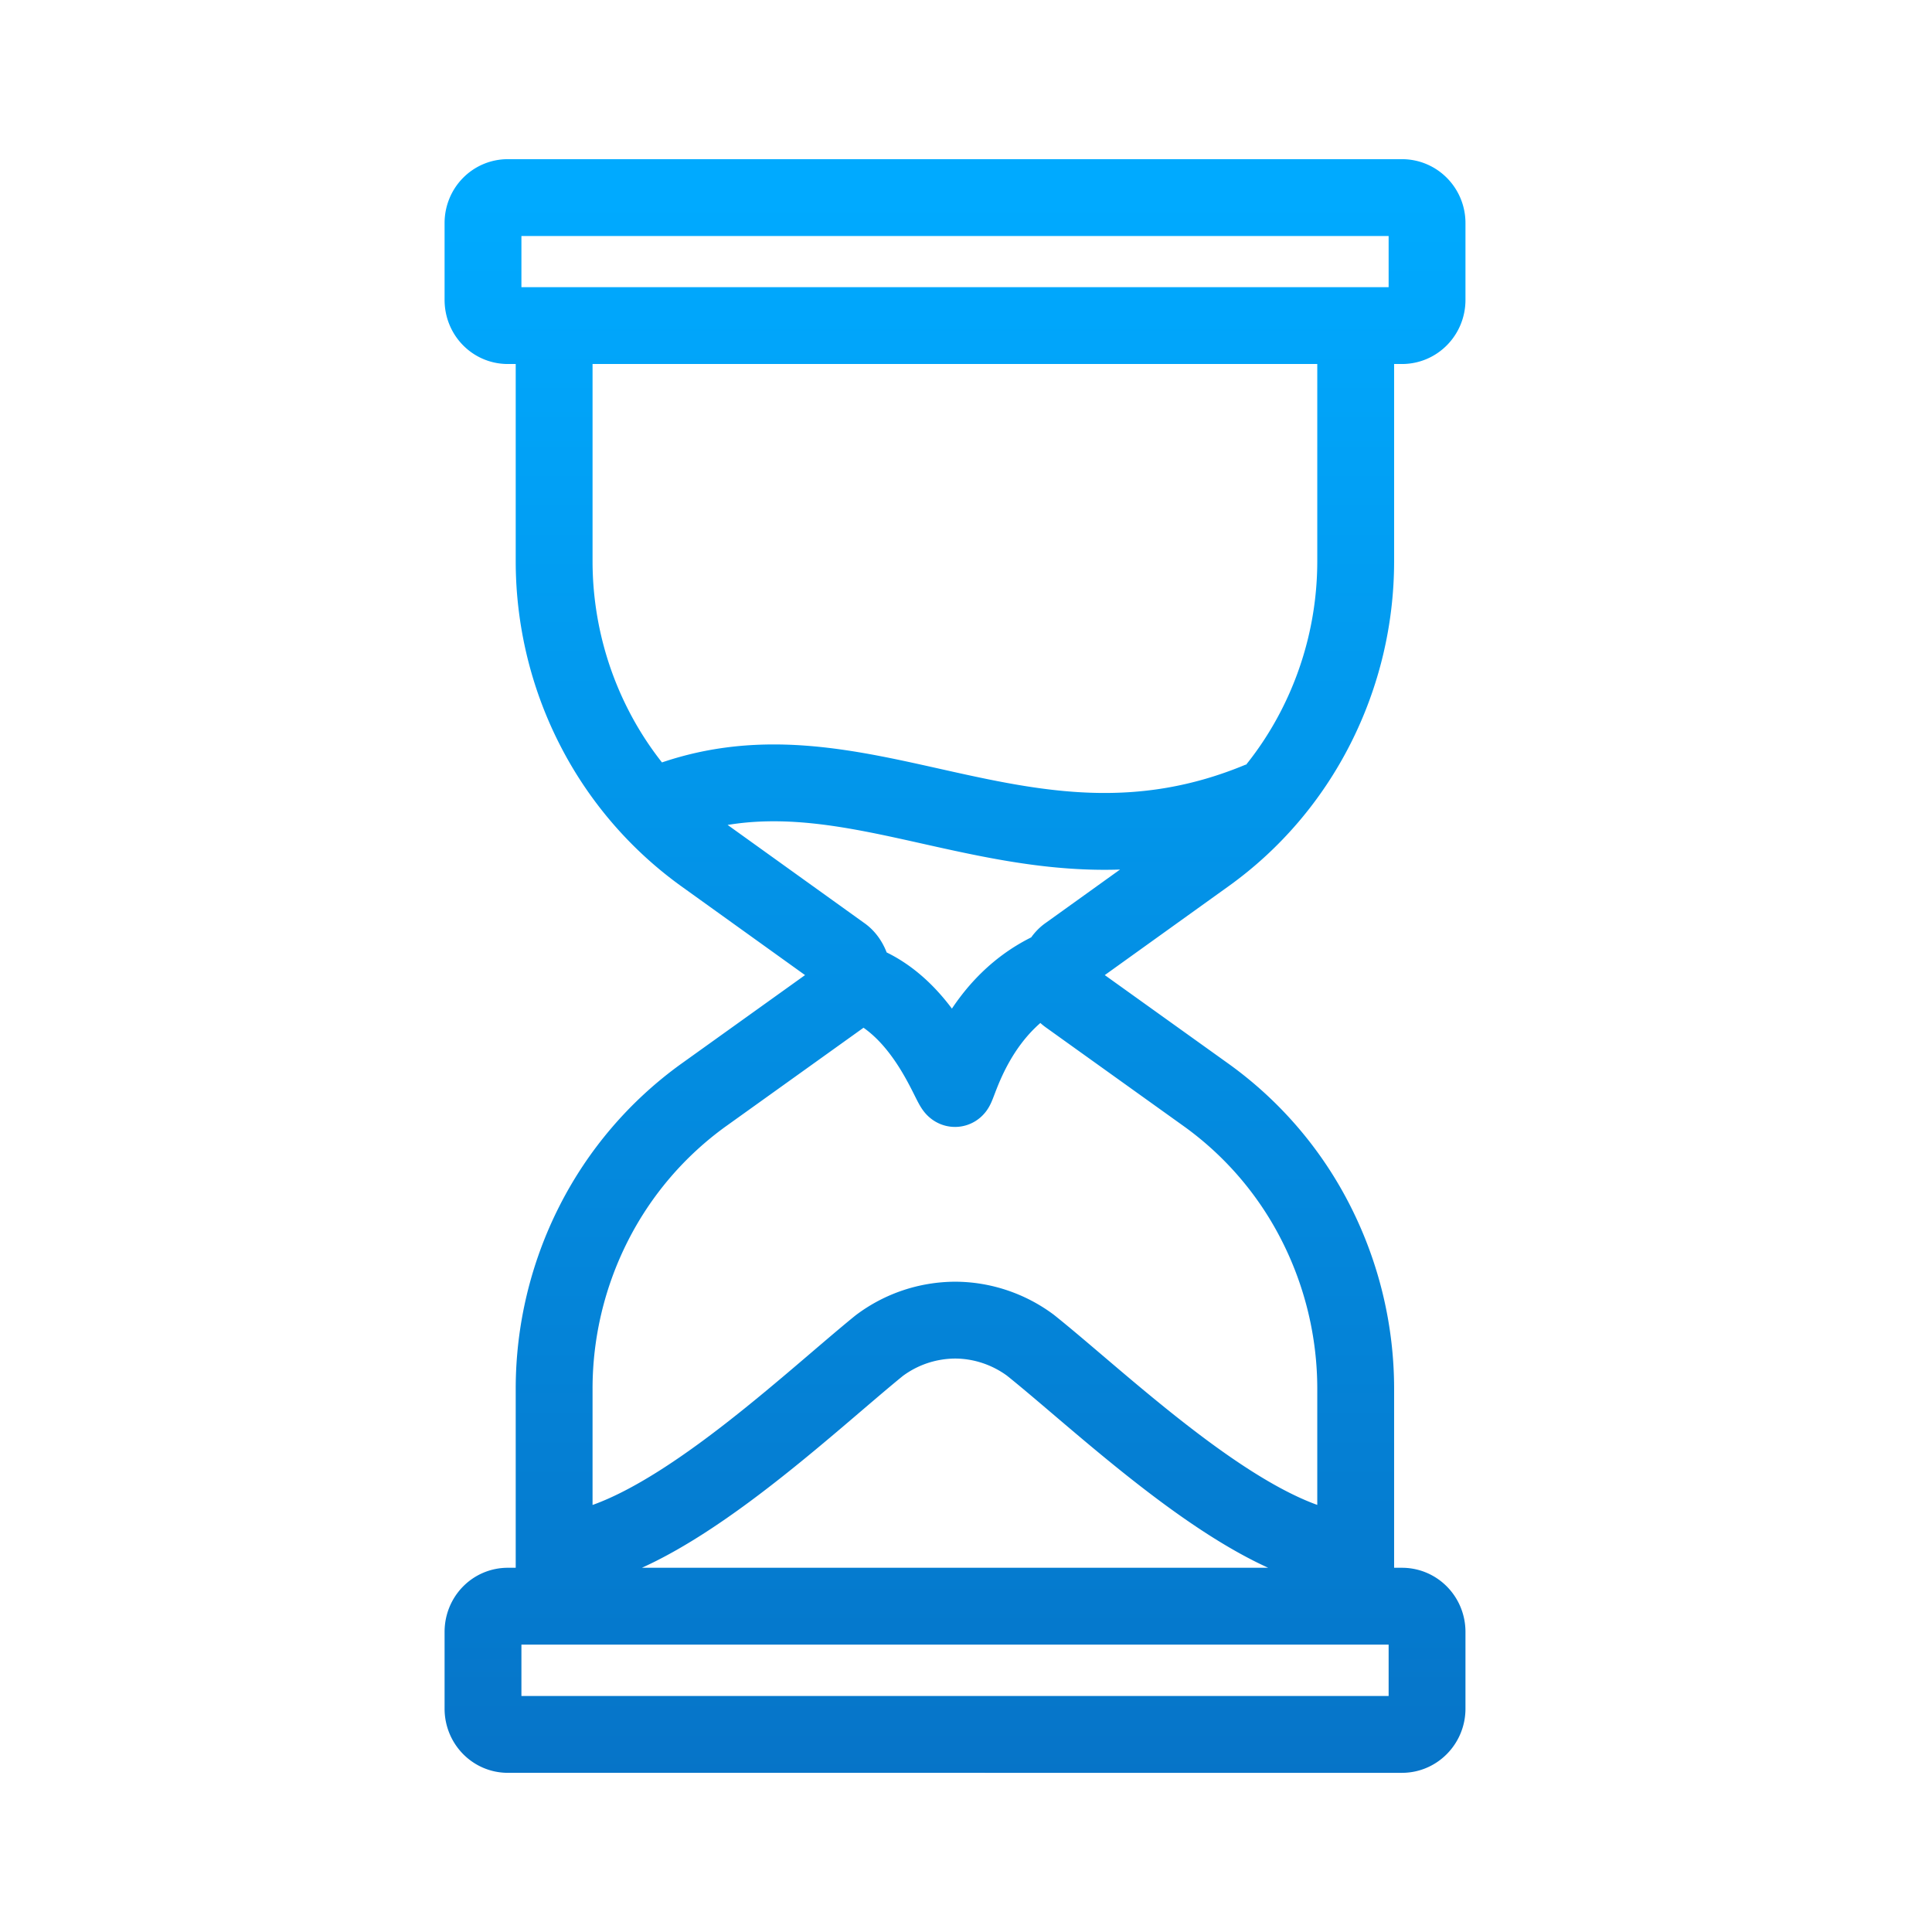 <svg width="88" height="88" fill="none" xmlns="http://www.w3.org/2000/svg"><defs><linearGradient x1="58.64" y1="9" x2="58.64" y2="178.445" id="paint_linear_216_7402_0" gradientUnits="userSpaceOnUse"><stop stop-color="#0AF"/><stop offset="1" stop-color="#0E2B7D"/></linearGradient><clipPath id="clip216_7403"><path id="icon_time" fill="#fff" fill-opacity="0" d="M0 0h88v88H0z"/></clipPath></defs><g clip-path="url(#clip216_7403)"><path id="Vector" d="M61.75 73.16v-9.9c0-2.62-.62-5.2-1.8-7.53a16.194 16.194 0 00-4.99-5.84l-6.31-4.52c-.15-.11-.27-.25-.35-.42-.09-.17-.13-.35-.13-.54 0-.19.04-.37.13-.54.08-.16.2-.31.35-.41l6.31-4.53c2.1-1.51 3.81-3.51 4.99-5.84a16.64 16.64 0 001.8-7.53V14.83m-36.51 0v10.73c0 2.62.62 5.21 1.8 7.53 1.18 2.33 2.9 4.33 4.99 5.84l6.31 4.53c.15.1.27.25.35.41.09.17.13.35.13.54 0 .19-.04.37-.13.54-.08.17-.2.31-.35.42l-6.31 4.52a16.292 16.292 0 00-4.99 5.84 16.64 16.64 0 00-1.8 7.53v9.9m0-2.5c4.56 0 11.36-6.57 14.81-9.37 1-.75 2.2-1.15 3.44-1.16 1.23 0 2.44.4 3.44 1.14 3.48 2.78 10.26 9.39 14.82 9.39M29.9 36.69c9.13-3.75 16.66 4.28 27.52-.25m-18.7 8.18c3.28.86 4.58 4.96 4.78 4.96.15 0 .98-3.96 4.67-5.51m15.69 29.09c.63 0 1.14.52 1.14 1.17v3.5c0 .64-.51 1.17-1.14 1.17H23.13c-.63 0-1.13-.53-1.13-1.17v-3.5c0-.65.5-1.17 1.13-1.17h40.73zm0-64.16c.63 0 1.14.52 1.14 1.16v3.5c0 .65-.51 1.17-1.14 1.17H23.13c-.63 0-1.13-.52-1.13-1.17v-3.5c0-.64.5-1.16 1.13-1.16h40.73z" stroke="url(#paint_linear_216_7402_0)" stroke-opacity="1" stroke-width="3.5" stroke-linejoin="round"/></g></svg>